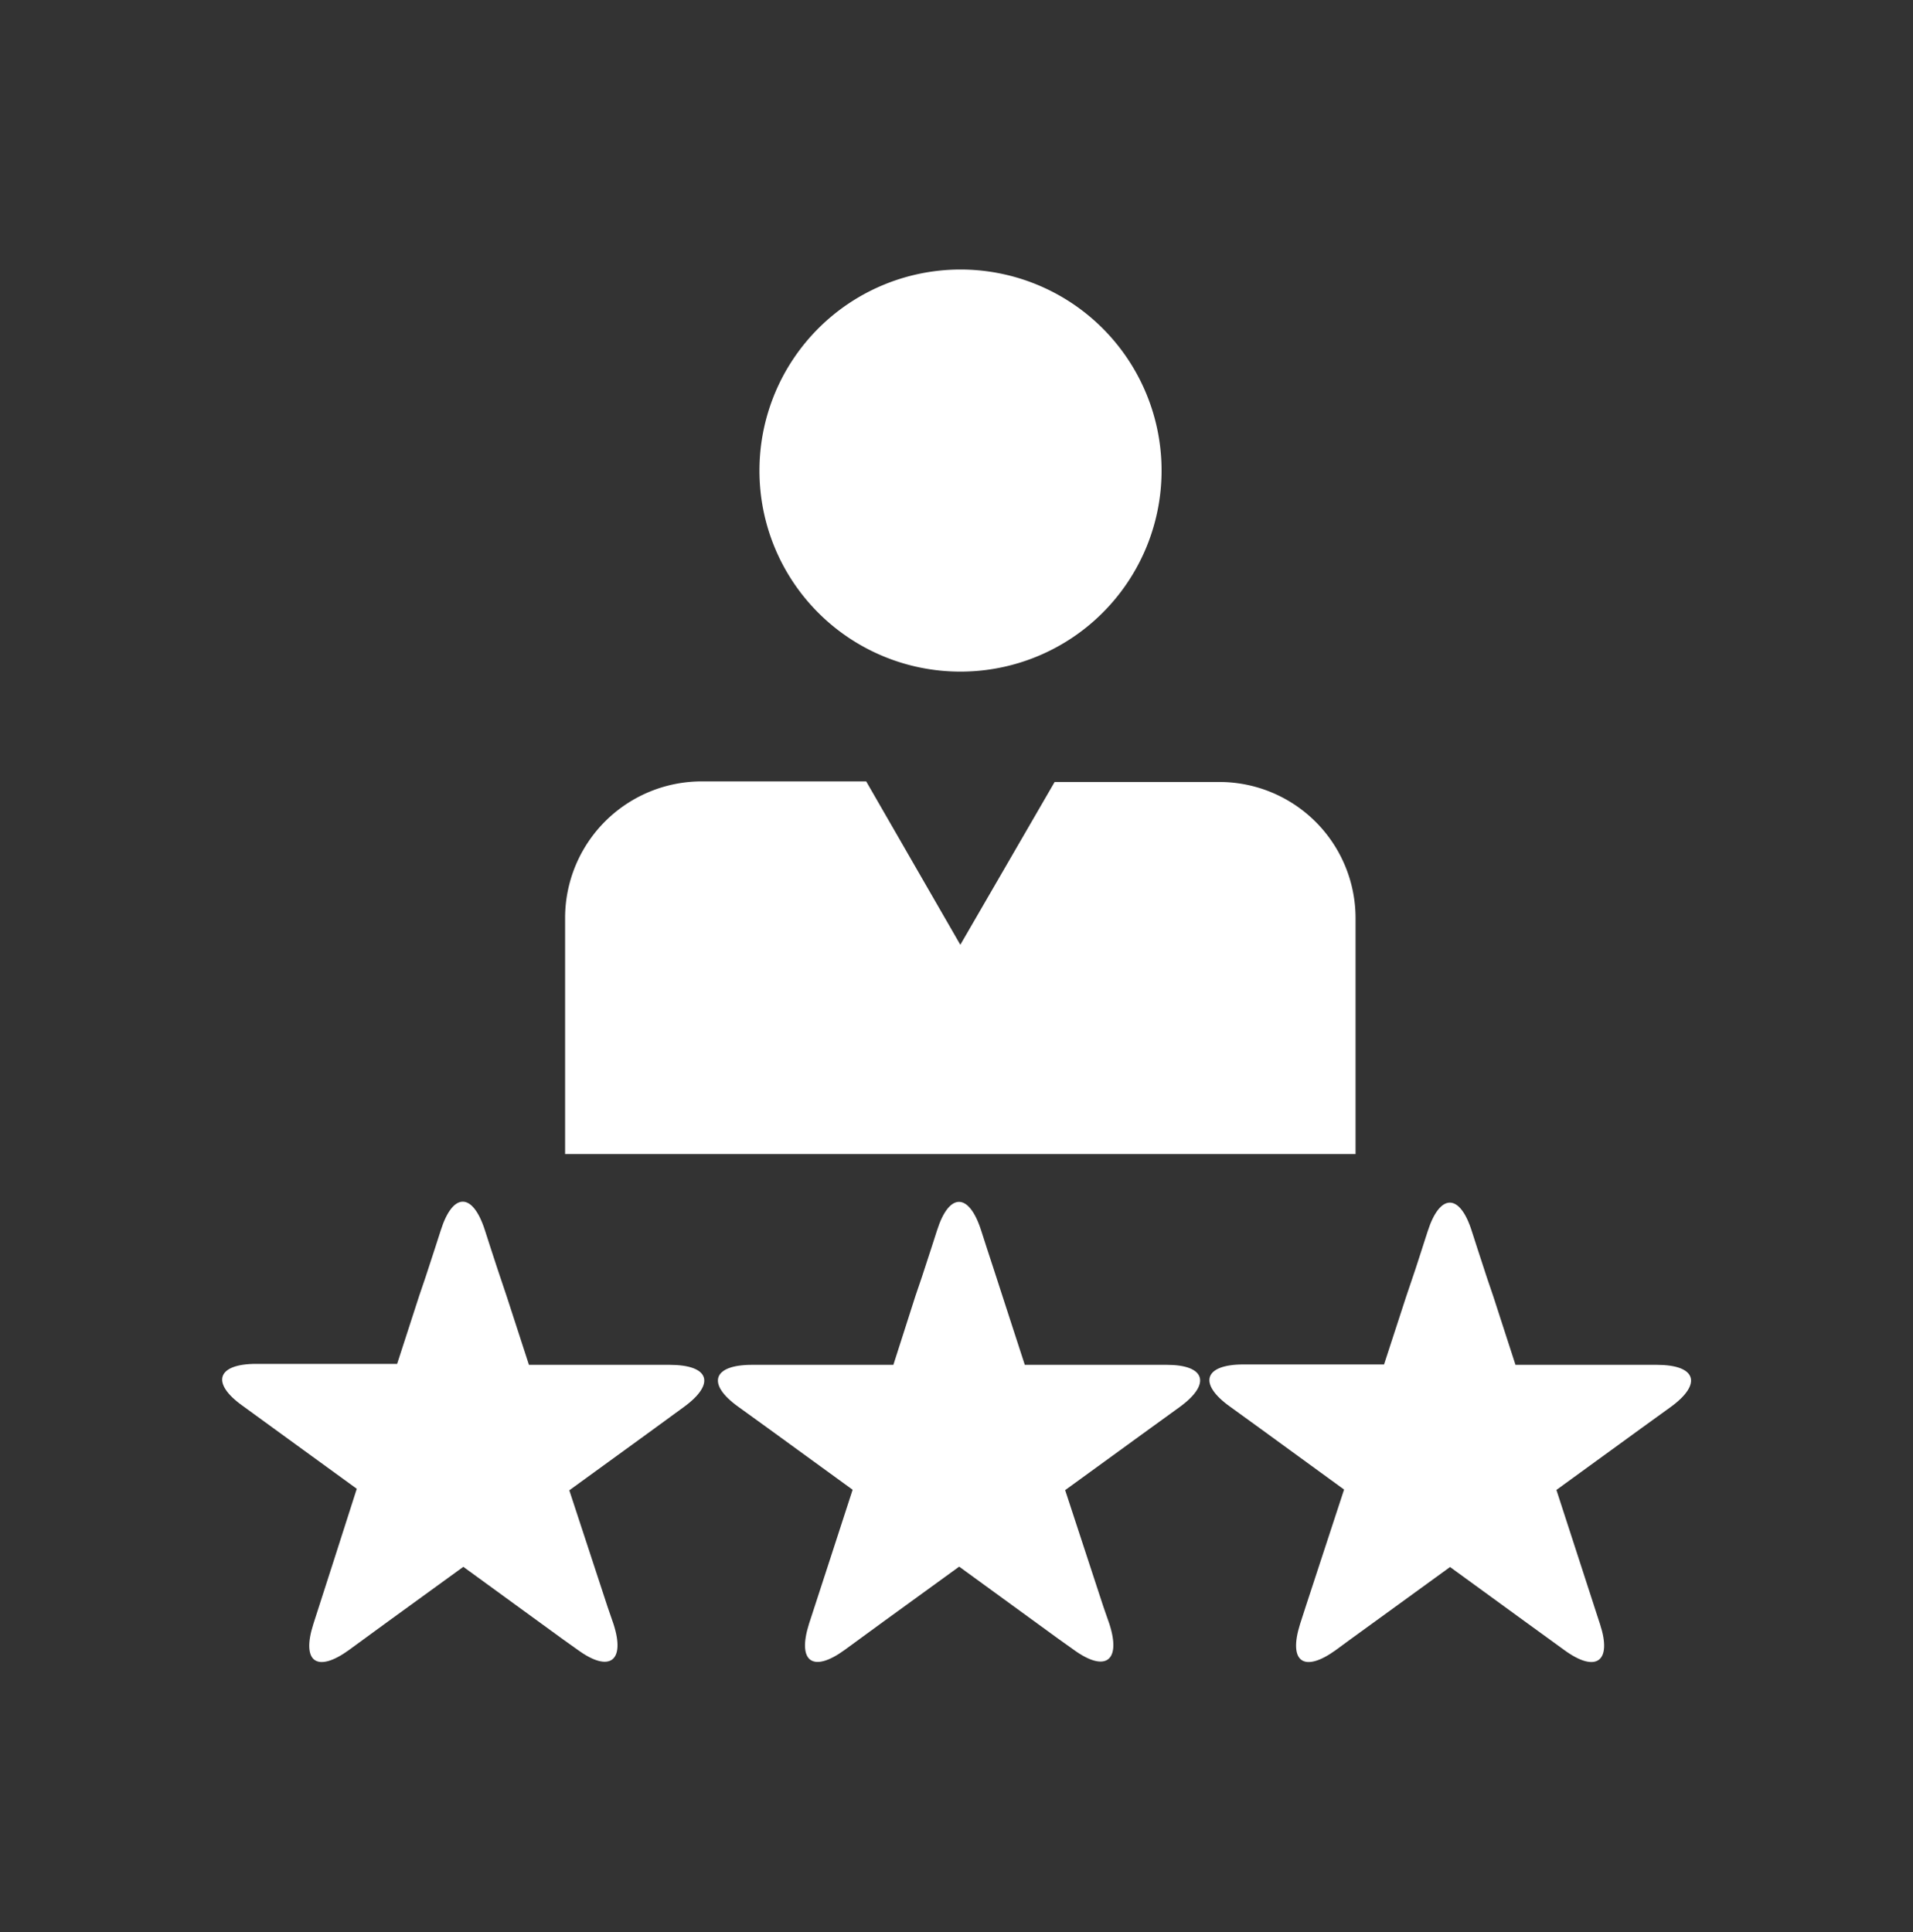 <svg id="Layer_1" data-name="Layer 1" xmlns="http://www.w3.org/2000/svg" viewBox="0 0 100 101"><rect x="0" y="0" width="100" height="101" fill="#333333" stroke="none"/><defs><style>.cls-1{fill:#fff;}</style></defs><g id="Group_58" data-name="Group 58"><path id="Path_88" data-name="Path 88" class="cls-1" d="M50.2,35.11a10.51,10.51,0,1,0-10.5-10.5h0A10.5,10.5,0,0,0,50.2,35.11Z"/><path id="Path_89" data-name="Path 89" class="cls-1" d="M70.86,48a7.12,7.12,0,0,0-7.12-7.12H55.13L50.2,49.39l-4.92-8.54H36.67A7.14,7.14,0,0,0,29.54,48h0V60.33H70.86Z"/><path id="Path_90" data-name="Path 90" class="cls-1" d="M61,71.35H53.57l-1.15-3.54h0l-.48-1.48-.35-1.07h0l-.3-.93c-.64-2-1.68-2-2.31,0l-.3.93-.49,1.5-.34,1h0L46.7,71.35H39.31c-2.06,0-2.38,1-.72,2.19l1.55,1.12,4.43,3.22h0l-1.15,3.54v0l-1.13,3.47c-.63,2,.21,2.57,1.87,1.36l2.08-1.52,3.9-2.83h0l5.18,3.77.8.57c1.66,1.21,2.5.6,1.87-1.35L57.68,84l-2-6.1,4.35-3.16,1.63-1.18C63.34,72.34,63,71.35,61,71.35Z"/><path id="Path_91" data-name="Path 91" class="cls-1" d="M35,71.35H27.65L26.5,67.81v0L26,66.32l-.35-1.07h0l-.3-.93c-.64-2-1.68-2-2.31,0l-.3.93-.49,1.5-.34,1h0l-1.15,3.55H13.39c-2.05,0-2.38,1-.71,2.19l1.54,1.12,4.43,3.22h0L17.5,81.42h0l-1.12,3.48c-.64,2,.2,2.56,1.86,1.36l2.08-1.52,3.9-2.83h0l5.18,3.77.8.57c1.66,1.21,2.5.6,1.87-1.35L31.76,84l-2-6.09,4.35-3.16,1.63-1.19C37.42,72.34,37.1,71.35,35,71.35Z"/><path id="Path_92" data-name="Path 92" class="cls-1" d="M86.61,71.35H79.22L78.07,67.8h0l-.34-1-.49-1.5-.3-.93c-.63-2-1.67-2-2.31,0l-.3.93h0L74,66.32,73.5,67.8h0l-1.15,3.53H65c-2.06,0-2.38,1-.71,2.2l1.63,1.18,4.34,3.16-2,6.1-.3.93c-.63,2,.21,2.56,1.87,1.36l.79-.58,5.18-3.76h0l3.89,2.83,2.08,1.51c1.67,1.22,2.51.6,1.87-1.35l-1.13-3.48h0l-1.15-3.54h0l4.43-3.22,1.55-1.12C89,72.34,88.67,71.35,86.61,71.35Z"/></g></svg>
